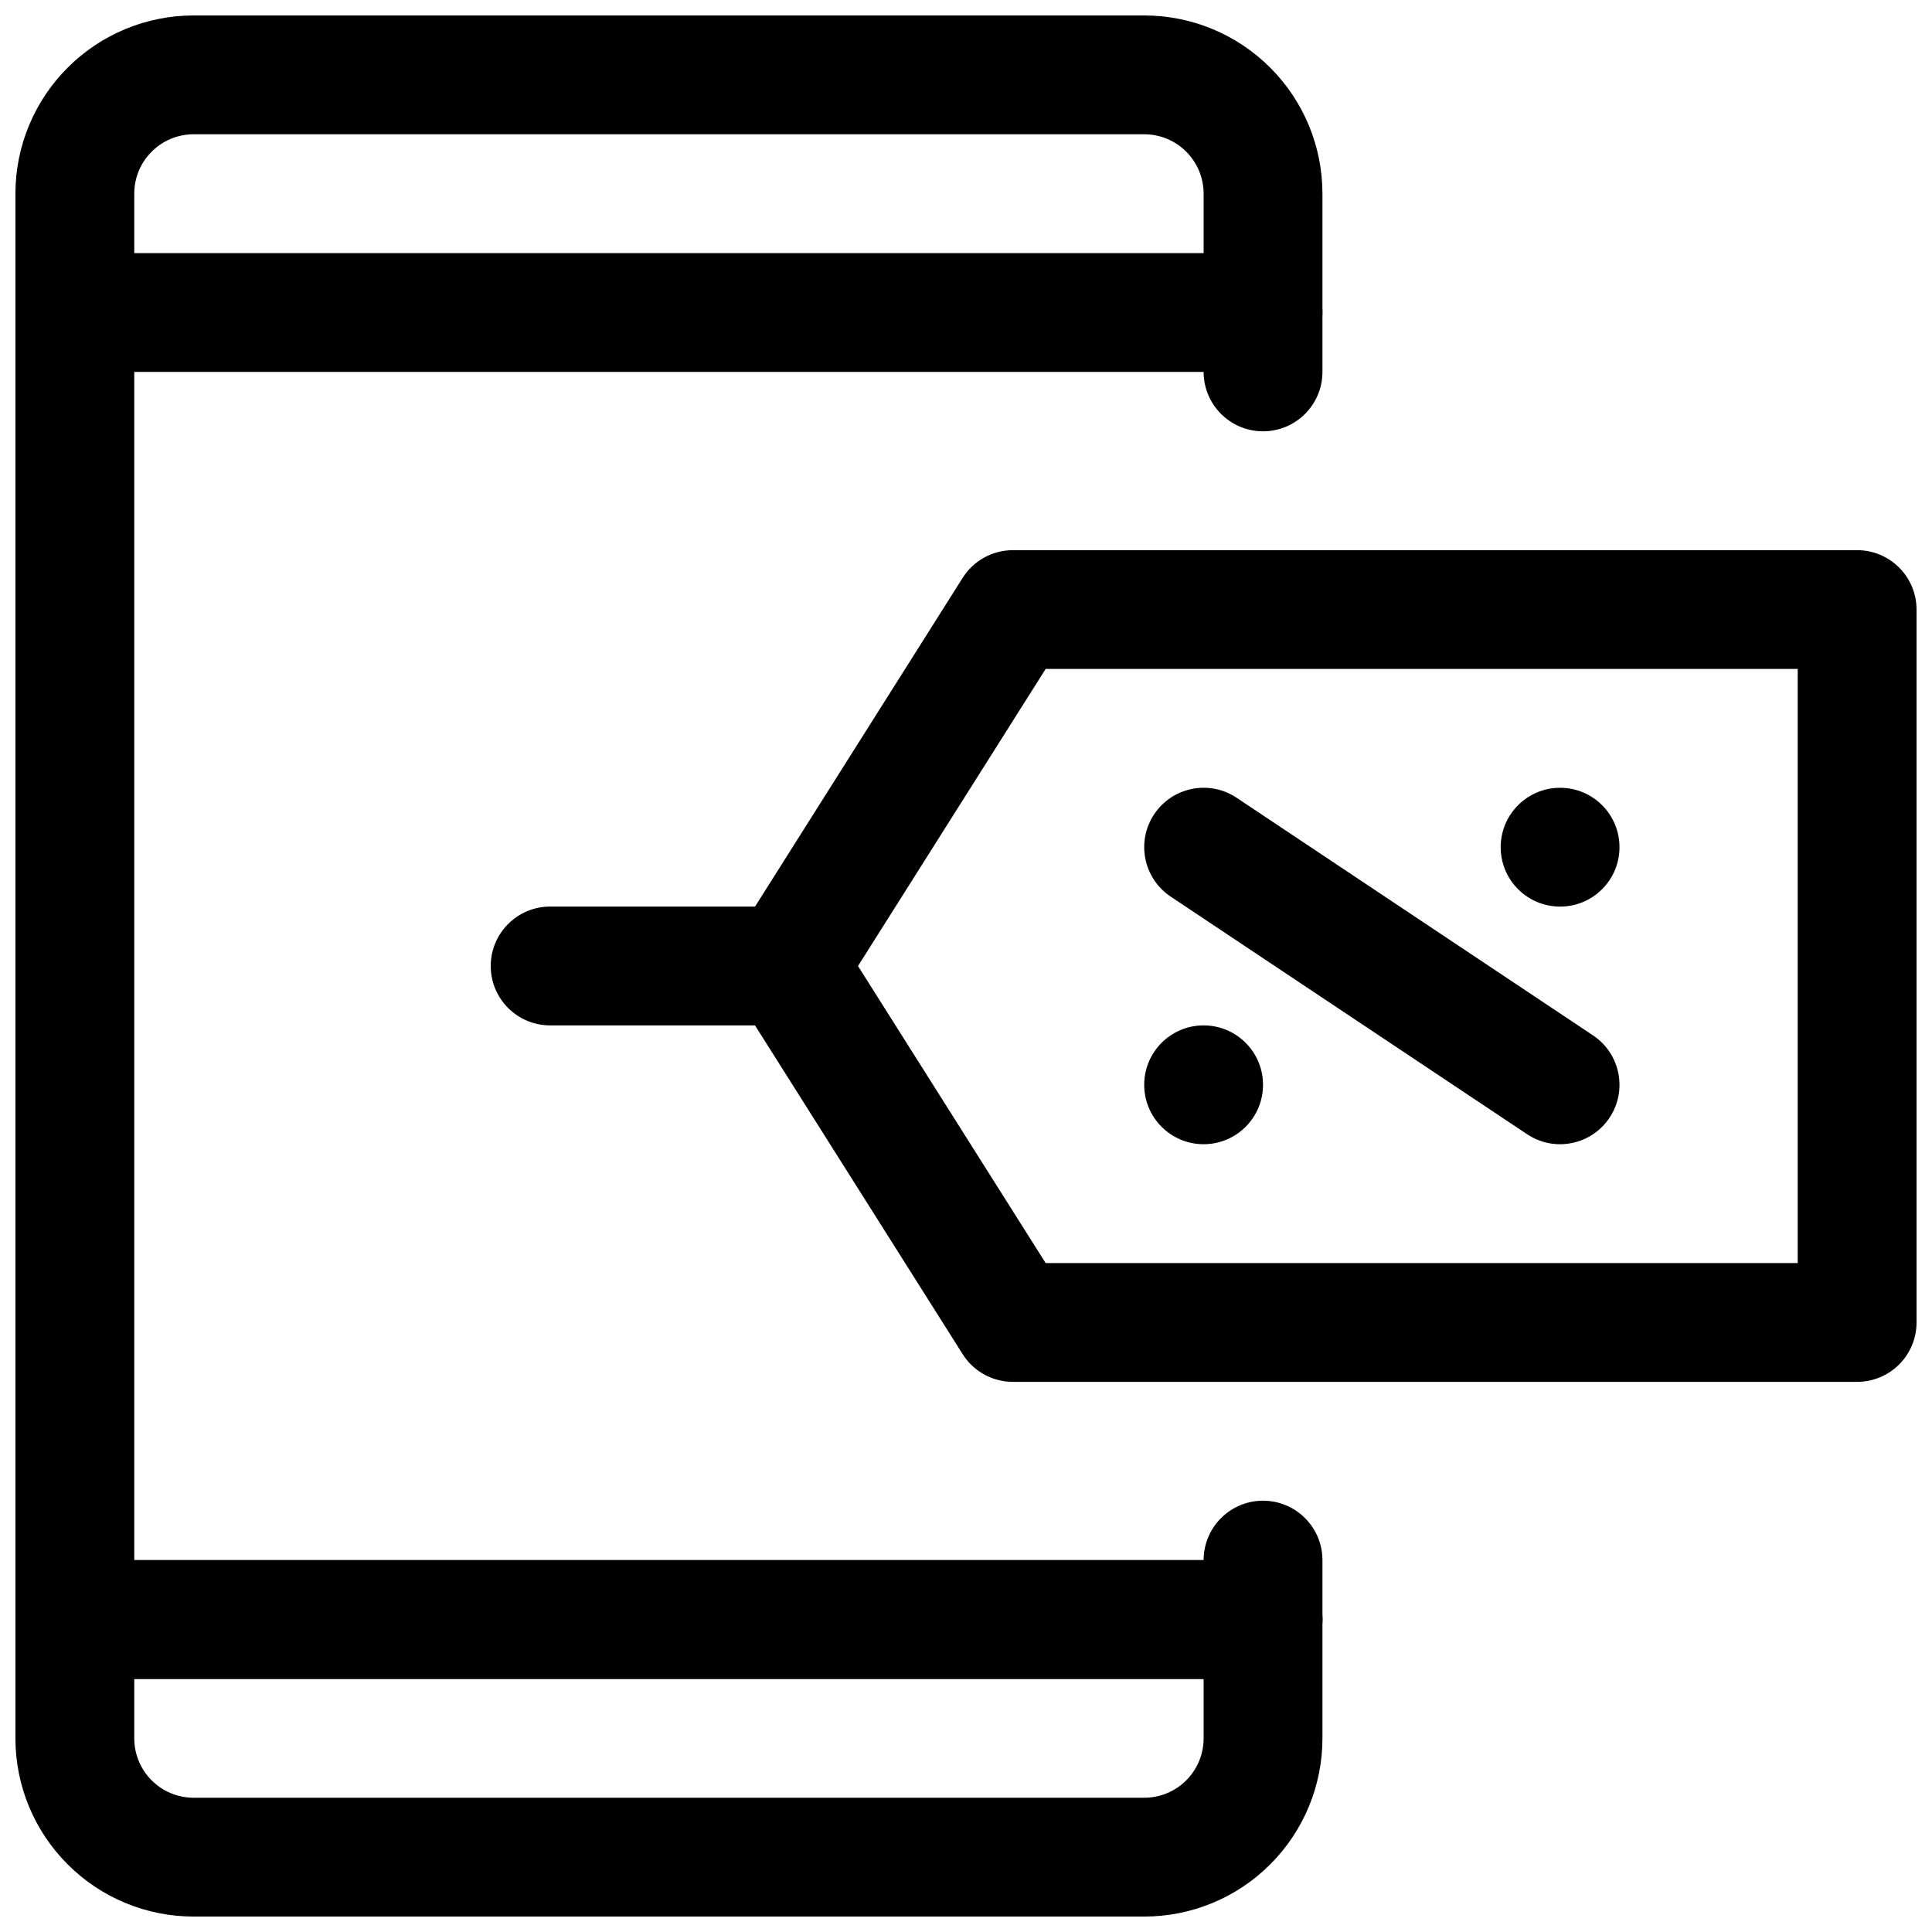 <?xml version="1.0" encoding="UTF-8"?>
<!-- Uploaded to: ICON Repo, www.svgrepo.com, Generator: ICON Repo Mixer Tools -->
<svg width="800px" height="800px" version="1.1" viewBox="144 144 512 512" xmlns="http://www.w3.org/2000/svg">
 <defs>
  <clipPath id="d">
   <path d="m148.09 148.09h346.91v503.81h-346.91z"/>
  </clipPath>
  <clipPath id="c">
   <path d="m148.09 211h346.91v32h-346.91z"/>
  </clipPath>
  <clipPath id="b">
   <path d="m148.09 557h346.91v32h-346.91z"/>
  </clipPath>
  <clipPath id="a">
   <path d="m337 289h314.9v222h-314.9z"/>
  </clipPath>
 </defs>
 <g clip-path="url(#d)">
  <path d="m494.46 242.56v-47.234c0-12.531-4.973-24.543-13.836-33.391-8.852-8.863-20.863-13.84-33.395-13.84h-251.91c-12.531 0-24.543 4.977-33.391 13.84-8.863 8.848-13.84 20.859-13.84 33.391v409.35c0 12.531 4.977 24.543 13.84 33.395 8.848 8.863 20.859 13.836 33.391 13.836h251.91c12.531 0 24.543-4.973 33.395-13.836 8.863-8.852 13.836-20.863 13.836-33.395v-47.23c0-8.691-7.051-15.746-15.742-15.746s-15.746 7.055-15.746 15.746v47.23c0 4.172-1.652 8.188-4.613 11.133-2.941 2.957-6.957 4.609-11.129 4.609h-251.91c-4.172 0-8.184-1.652-11.129-4.609-2.961-2.945-4.613-6.961-4.613-11.133v-409.35c0-4.172 1.652-8.184 4.613-11.129 2.945-2.961 6.957-4.613 11.129-4.613h251.91c4.172 0 8.188 1.652 11.129 4.613 2.961 2.945 4.613 6.957 4.613 11.129v47.234c0 8.691 7.055 15.742 15.746 15.742s15.742-7.051 15.742-15.742z" fill-rule="evenodd"/>
 </g>
 <g clip-path="url(#c)">
  <path d="m163.84 242.56h314.88c8.691 0 15.742-7.055 15.742-15.746 0-8.688-7.051-15.742-15.742-15.742h-314.88c-8.691 0-15.746 7.055-15.746 15.742 0 8.691 7.055 15.746 15.746 15.746z" fill-rule="evenodd"/>
 </g>
 <g clip-path="url(#b)" fill-rule="evenodd">
  <path d="m163.84 588.93h314.88c8.691 0 15.742-7.051 15.742-15.742s-7.051-15.742-15.742-15.742h-314.88c-8.691 0-15.746 7.051-15.746 15.742s7.055 15.742 15.746 15.742z"/>
  <path d="m163.84 588.93h314.88c8.691 0 15.742-7.051 15.742-15.742s-7.051-15.742-15.742-15.742h-314.88c-8.691 0-15.746 7.051-15.746 15.742s7.055 15.742 15.746 15.742z"/>
 </g>
 <path d="m462.97 415.74c8.695 0 15.746 7.051 15.746 15.746 0 8.695-7.051 15.742-15.746 15.742-8.695 0-15.742-7.047-15.742-15.742 0-8.695 7.047-15.746 15.742-15.746" fill-rule="evenodd"/>
 <path d="m557.44 352.77c8.695 0 15.742 7.051 15.742 15.746 0 8.695-7.047 15.742-15.742 15.742s-15.742-7.047-15.742-15.742c0-8.695 7.047-15.746 15.742-15.746" fill-rule="evenodd"/>
 <path d="m454.24 381.61 94.465 62.977c7.234 4.824 17.016 2.859 21.836-4.371 4.816-7.231 2.859-17.004-4.375-21.828l-94.461-62.977c-7.234-4.824-17.02-2.859-21.836 4.371s-2.859 17.004 4.371 21.828z" fill-rule="evenodd"/>
 <g clip-path="url(#a)">
  <path d="m412.43 289.8c-5.394 0-10.43 2.758-13.309 7.328l-59.664 94.465c-3.25 5.141-3.25 11.68 0 16.82l59.664 94.465c2.879 4.566 7.914 7.328 13.309 7.328h223.72c8.699 0 15.754-7.047 15.754-15.738v-188.93c0-8.691-7.055-15.738-15.754-15.738zm8.68 31.477-49.73 78.727 49.73 78.727h199.3v-157.45z" fill-rule="evenodd"/>
 </g>
 <path d="m289.79 415.74h62.977c8.691 0 15.742-7.051 15.742-15.742s-7.051-15.746-15.742-15.746h-62.977c-8.691 0-15.742 7.055-15.742 15.746s7.051 15.742 15.742 15.742z" fill-rule="evenodd"/>
</svg>